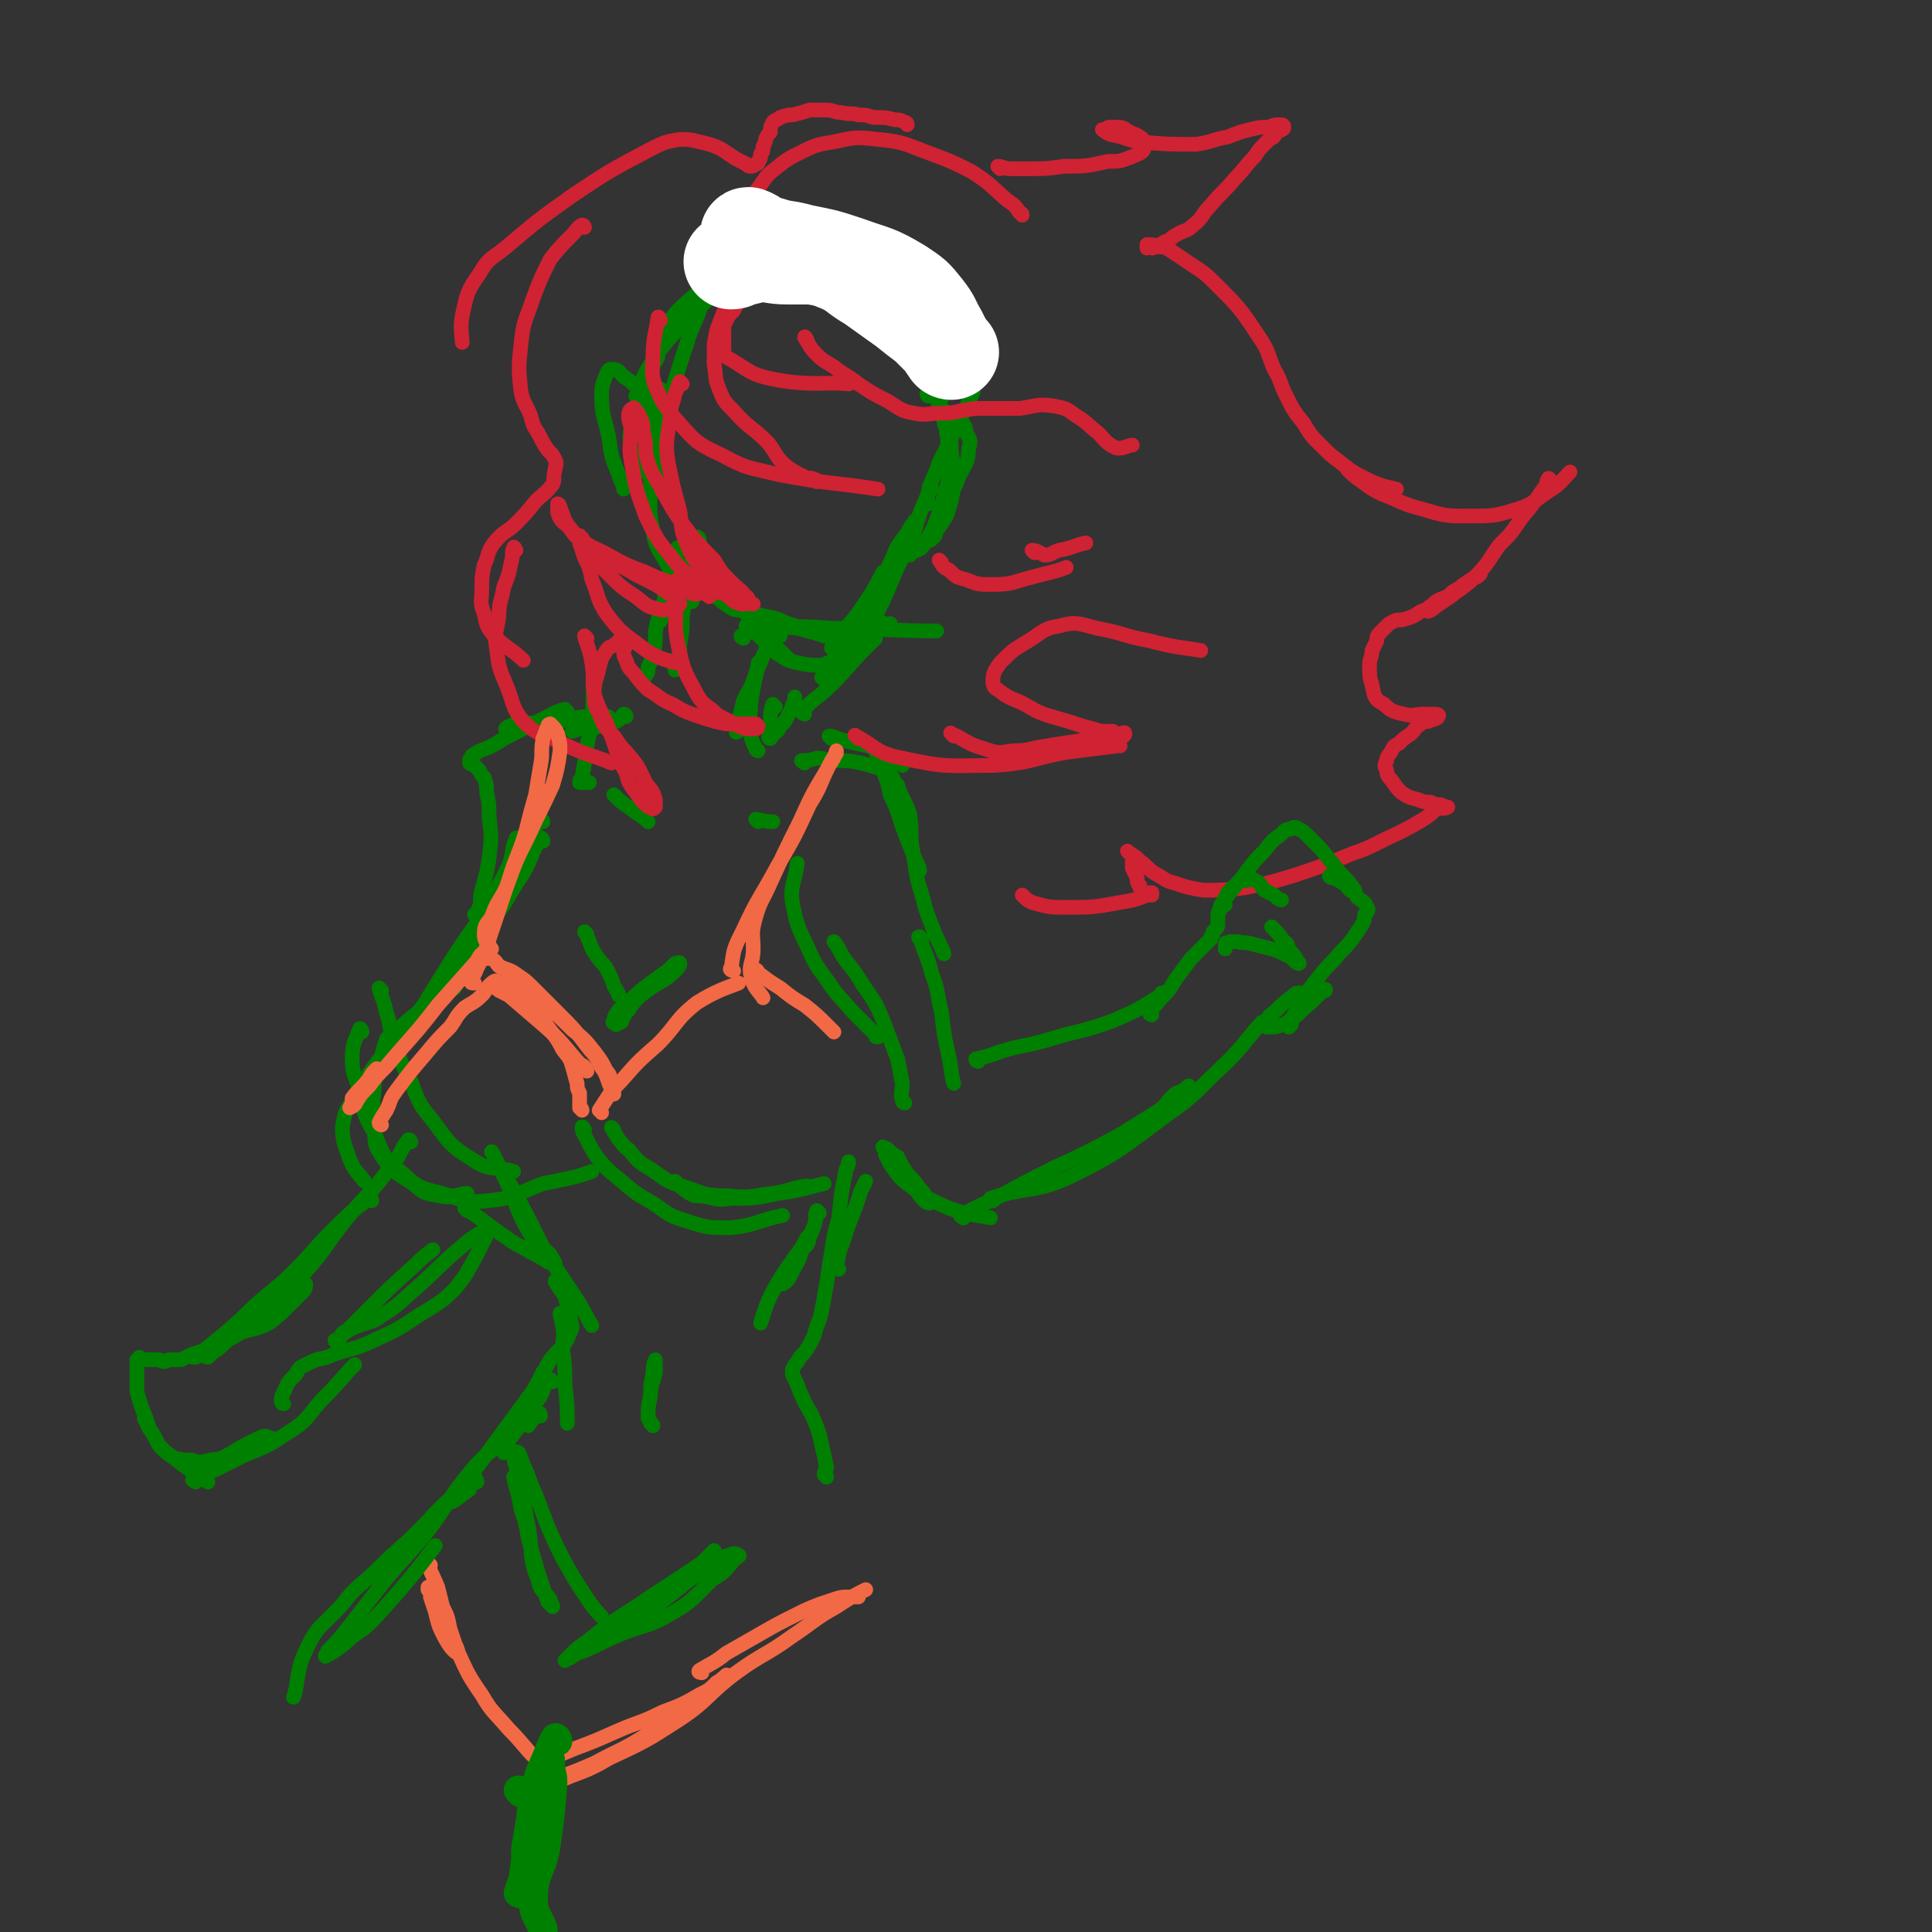 <svg viewBox='0 0 790 790' version='1.1' xmlns='http://www.w3.org/2000/svg' xmlns:xlink='http://www.w3.org/1999/xlink'><rect x="0" y="0" width="790" height="790" fill="#333333" stroke="none"/><g fill='none' stroke='rgb(0,128,0)' stroke-width='6' stroke-linecap='round' stroke-linejoin='round'><path d='M286,221c0,-1 -1,-2 -1,-1 3,6 3,7 7,14 7,9 7,9 14,18 8,10 12,13 17,18 '/><path d='M329,292c0,0 -2,-1 -1,-1 5,-6 6,-5 12,-11 7,-7 7,-8 14,-15 2,-2 2,-2 4,-4 '/><path d='M362,256c0,0 -1,-2 -1,-1 -4,3 -3,4 -7,7 -3,2 -3,2 -6,4 -3,2 -3,2 -6,3 -3,2 -3,2 -6,3 -5,0 -5,0 -10,-1 -4,-1 -4,-1 -7,-3 -3,-2 -3,-2 -5,-5 -3,-2 -3,-2 -5,-5 -1,-2 -1,-2 -2,-4 -1,0 -1,-2 -1,-1 0,0 1,1 2,2 '/><path d='M380,206c0,0 -1,0 -1,-1 1,-6 1,-6 4,-13 2,-6 3,-6 6,-13 4,-9 7,-14 9,-19 '/><path d='M372,227c-1,-1 -2,-1 -1,-1 1,-1 2,0 4,-1 2,-1 2,-1 3,-3 2,-3 2,-3 4,-7 2,-5 2,-5 4,-12 1,-5 2,-5 2,-10 1,-5 0,-5 0,-9 -1,-4 0,-4 -1,-7 0,-3 -1,-3 -1,-5 -1,-2 0,-2 0,-3 0,-1 0,-2 0,-1 0,0 0,1 0,3 0,2 1,2 2,5 1,5 1,5 1,9 1,7 2,7 1,14 -1,6 -1,6 -3,12 -2,3 -2,3 -4,6 -1,2 0,2 -2,3 0,1 -1,1 -1,1 0,-2 2,-3 3,-5 2,-4 2,-5 4,-9 2,-6 3,-6 5,-12 3,-6 4,-6 4,-11 1,-4 1,-4 -1,-7 0,-3 -1,-3 -2,-5 -2,-1 -2,-1 -4,-2 -1,-1 -1,-1 -3,-2 -1,0 -1,0 -2,0 0,-1 0,-1 0,-1 -1,-1 0,-1 0,-1 0,0 0,0 0,-1 0,-1 0,-1 1,-2 0,-2 0,-2 0,-3 0,-3 0,-4 0,-6 '/><path d='M380,162c0,0 -1,0 -1,-1 0,-1 2,-1 2,-3 1,-3 1,-3 1,-7 0,-5 1,-5 0,-11 -2,-5 -2,-5 -5,-10 -2,-4 -2,-3 -5,-7 -1,-2 -1,-2 -3,-4 -1,-1 -1,-1 -1,-1 -1,-1 -2,0 -2,0 '/><path d='M385,142c0,0 0,-2 -1,-1 -1,1 -1,5 -3,4 -3,-3 -4,-5 -6,-11 -4,-8 -3,-8 -6,-16 -2,-7 0,-8 -4,-14 -3,-5 -3,-6 -8,-9 -5,-3 -6,-2 -12,-2 -8,-1 -9,0 -17,2 -7,1 -6,2 -13,5 -3,1 -3,1 -6,2 '/><path d='M369,117c0,0 0,-1 -1,-1 -4,-3 -3,-4 -8,-6 -8,-4 -9,-3 -18,-5 -10,-2 -10,-2 -20,-1 -9,0 -10,0 -18,4 -10,5 -11,5 -19,12 -10,8 -9,9 -17,18 '/><path d='M380,129c0,0 -1,0 -1,-1 -2,-2 -2,-2 -4,-4 -2,-3 -2,-4 -4,-6 -4,-4 -3,-5 -8,-8 -5,-4 -5,-4 -11,-7 -7,-2 -7,-2 -14,-3 -8,0 -9,-1 -16,1 -11,4 -11,5 -21,12 -11,8 -11,9 -21,19 -8,8 -8,8 -14,17 -4,6 -3,7 -6,13 '/><path d='M290,120c0,0 -1,-1 -1,-1 -2,3 -2,4 -3,8 -2,6 -3,6 -5,13 -3,9 -3,9 -6,19 -2,9 -2,10 -4,19 -1,9 -1,12 -2,17 '/><path d='M272,177c0,0 0,0 -1,-1 -1,-2 -1,-2 -3,-4 -2,-4 -1,-4 -3,-7 -2,-4 -2,-4 -5,-7 -2,-2 -2,-2 -5,-4 -2,-2 -2,-3 -5,-3 -1,0 -1,0 -2,2 -1,3 -2,4 -2,8 0,9 1,9 3,18 1,10 2,9 5,18 1,1 1,1 1,3 '/><path d='M265,194c0,0 0,0 -1,-1 -2,-1 -2,-1 -3,-3 -2,-3 -2,-3 -3,-5 0,-5 -1,-5 0,-10 0,-5 1,-5 2,-9 4,-9 4,-9 7,-17 1,-1 1,-1 2,-3 '/><path d='M271,160c0,0 -1,-1 -1,-1 -1,2 -1,3 -1,6 -1,8 -2,8 -2,16 -1,8 -1,8 -1,17 0,9 -1,10 1,19 1,7 2,7 6,14 2,5 4,4 7,9 2,3 2,5 3,6 '/><path d='M282,232c0,0 -1,-2 -1,-1 -1,4 0,5 -1,10 0,5 0,5 -1,11 0,6 0,6 -1,11 0,4 0,4 -1,7 0,2 -1,4 -1,4 0,0 0,-2 -1,-4 '/><path d='M276,232c0,0 0,-1 -1,-1 -2,7 -2,8 -4,17 -2,5 -2,5 -3,10 0,5 0,5 -1,10 0,2 -1,2 -2,5 0,2 0,2 -1,3 0,1 -1,1 -2,1 '/><path d='M278,225c0,0 -1,-1 -1,-1 -1,6 -1,7 -2,14 -2,8 -3,10 -5,16 '/><path d='M306,257c0,0 -1,-1 -1,-1 3,0 4,0 7,1 8,0 8,-1 15,0 9,0 9,0 17,0 7,0 7,0 14,-1 3,0 5,0 6,-1 '/><path d='M304,261c0,0 -1,0 -1,-1 5,-2 6,-3 13,-3 12,-1 12,-1 25,0 21,0 24,1 42,1 '/><path d='M319,260c0,-1 0,-2 -1,-1 -2,1 -2,2 -3,4 -3,5 -3,5 -5,10 -2,6 -1,6 -3,12 -1,5 -2,5 -4,10 0,2 0,2 -1,4 -1,0 -1,1 -1,0 0,0 1,-1 1,-3 1,-2 0,-3 1,-5 1,-5 1,-5 4,-10 3,-8 3,-8 6,-15 1,-3 1,-3 2,-6 0,0 1,0 1,1 0,0 1,1 1,1 '/><path d='M244,277c0,0 -1,-1 -1,-1 -1,7 0,8 -1,17 0,6 -1,6 -2,12 -1,7 -1,7 -2,13 -1,1 -1,1 -1,2 1,0 3,0 4,0 '/><path d='M317,289c-1,0 -1,-1 -1,-1 -1,3 -1,4 -1,8 0,2 0,2 0,4 -1,1 -1,2 0,2 0,0 1,-1 1,-2 2,-1 2,-1 3,-3 2,-2 2,-2 3,-4 1,-2 1,-2 2,-4 0,-1 0,-1 1,-2 0,0 0,0 0,-1 0,-1 0,-1 0,-1 0,1 0,1 0,2 '/><path d='M212,344c0,-1 -1,-2 -1,-1 -2,4 -1,6 -3,11 -4,8 -4,8 -9,17 -6,10 -7,10 -14,21 -5,8 -5,8 -10,16 -4,7 -4,7 -8,14 -2,3 -1,4 -3,6 -1,1 -2,1 -3,1 '/><path d='M222,344c0,-1 -1,-2 -1,-1 -4,6 -3,7 -7,14 -4,6 -4,6 -8,13 -6,8 -6,8 -12,16 -6,7 -5,7 -10,14 -6,7 -6,7 -11,13 -3,3 -4,3 -6,6 -1,2 0,3 0,3 0,0 0,-2 1,-3 '/><path d='M222,336c0,0 0,-1 -1,-1 -4,5 -3,7 -7,13 -5,7 -5,7 -10,15 -7,11 -7,11 -13,21 -5,8 -5,8 -10,15 -3,6 -3,6 -7,11 -3,4 -3,4 -7,7 -2,2 -2,2 -5,4 0,0 0,0 0,0 '/><path d='M186,404c0,-1 -1,-2 -1,-1 -2,1 -2,2 -4,5 -5,4 -5,4 -10,8 -5,5 -4,5 -8,9 -5,6 -6,5 -10,11 -5,7 -5,7 -9,14 -3,5 -3,5 -4,11 0,6 1,7 3,13 2,5 3,5 6,9 '/><path d='M159,426c0,0 -1,-2 -1,-1 -1,3 -1,3 -2,7 -1,3 -1,3 -2,6 -1,4 -1,4 -1,8 -1,6 0,6 0,12 1,7 -1,8 2,13 5,8 6,8 14,13 4,4 5,4 11,5 4,1 5,0 10,-1 0,0 0,0 1,0 '/><path d='M156,405c0,0 -1,-1 -1,-1 1,4 2,5 3,10 2,6 1,6 3,12 3,8 3,9 7,16 3,8 3,9 8,15 7,9 7,11 17,17 7,5 10,3 17,5 '/><path d='M148,422c0,-1 -1,-2 -1,-1 -2,5 -3,6 -3,12 0,6 1,6 3,13 2,8 1,9 6,17 4,10 4,11 12,17 6,6 8,6 16,8 9,3 9,4 18,3 12,-1 12,-3 23,-7 10,-2 15,-3 20,-5 '/><path d='M251,462c0,0 -1,-1 -1,-1 1,2 2,3 3,5 2,2 2,3 4,4 4,5 4,5 9,8 6,4 6,5 13,7 9,3 9,4 19,4 9,1 9,0 18,-1 7,-1 10,-3 14,-3 '/><path d='M239,462c0,0 -1,-2 -1,-1 0,2 1,3 2,5 2,4 2,4 4,7 4,5 4,5 9,9 7,6 7,6 14,10 6,4 6,5 13,7 9,3 9,3 19,3 10,-1 11,-3 21,-5 '/><path d='M277,484c0,0 -1,-1 -1,-1 2,2 3,3 6,5 2,1 2,1 5,1 6,1 6,2 12,1 10,0 10,0 19,-2 9,-1 14,-3 19,-4 '/><path d='M370,451c0,0 -1,0 -1,-1 -1,-3 0,-4 0,-7 -1,-5 -1,-5 -2,-10 -3,-8 -3,-8 -6,-16 -3,-7 -3,-7 -8,-14 -3,-5 -3,-5 -7,-10 -3,-4 -2,-4 -5,-8 '/><path d='M359,424c-1,0 -1,0 -1,-1 -2,-2 -2,-2 -4,-4 -3,-3 -3,-3 -6,-6 -4,-5 -5,-5 -9,-11 -4,-6 -5,-6 -8,-13 -4,-9 -5,-9 -7,-20 -1,-7 1,-8 2,-16 '/><path d='M256,293c0,0 0,-1 -1,-1 -1,1 -1,2 -3,3 -3,1 -3,0 -5,1 -3,1 -3,2 -6,2 -1,0 -2,-1 -4,0 -1,0 -2,1 -3,1 0,0 1,-1 1,-1 2,-1 2,-1 4,-1 2,-1 2,-1 4,-1 2,-1 2,-1 4,-2 1,0 2,0 2,0 0,-1 0,-1 -1,-1 -3,-1 -3,-1 -6,0 -7,0 -7,1 -14,2 -7,1 -7,0 -14,1 -3,1 -3,1 -5,1 -1,1 -3,1 -2,1 0,-1 2,-1 3,-2 '/><path d='M252,326c0,0 -1,-1 -1,-1 2,2 3,3 6,5 4,3 6,4 8,6 '/><path d='M310,336c0,0 -1,-1 -1,-1 2,0 3,1 7,1 '/><path d='M232,291c-1,0 -1,-1 -1,-1 -4,1 -5,2 -9,4 -2,1 -2,1 -4,2 -6,3 -6,3 -12,6 -3,2 -3,2 -7,4 -3,1 -3,1 -6,3 0,1 -1,1 -1,2 0,0 0,0 0,1 1,1 1,0 2,1 1,1 1,1 2,2 1,2 1,2 2,3 1,3 1,3 1,6 1,5 1,5 1,10 1,8 1,8 0,17 -1,6 -1,6 -3,13 -1,3 0,4 -1,7 -1,2 -1,2 -2,3 '/><path d='M340,302c0,0 -1,-1 -1,-1 2,0 3,1 7,2 4,1 4,1 9,2 3,1 3,1 6,3 5,2 6,4 8,5 '/><path d='M359,308c0,0 -1,-2 -1,-1 1,3 2,4 3,8 2,5 2,5 3,10 3,6 3,7 5,13 3,8 3,8 6,15 1,2 1,2 1,3 '/><path d='M329,312c0,0 -2,-1 -1,-1 2,0 3,0 6,-1 4,0 4,1 7,1 6,0 6,0 11,1 4,1 4,1 7,2 3,1 3,1 4,2 2,1 1,1 2,2 1,2 1,2 2,3 1,3 1,3 2,5 2,4 2,4 3,7 1,7 0,7 1,14 2,10 1,10 4,19 2,8 2,7 5,15 2,5 3,6 4,9 '/><path d='M310,307c0,0 -1,0 -1,-1 -2,-4 -2,-4 -2,-9 -1,-4 0,-4 0,-9 1,-8 1,-8 3,-16 0,-1 0,-1 0,-1 '/></g>
<g fill='none' stroke='rgb(207,34,51)' stroke-width='6' stroke-linecap='round' stroke-linejoin='round'><path d='M270,131c0,-1 -1,-2 -1,-1 -1,7 -2,8 -2,16 0,6 -1,6 1,12 3,7 3,7 8,13 8,9 8,10 19,15 11,6 11,5 23,8 21,4 21,3 41,6 '/><path d='M334,197c0,-1 -1,-1 -1,-1 -2,-1 -2,0 -4,-1 -4,-2 -4,-2 -7,-4 -5,-4 -4,-5 -8,-10 -7,-7 -8,-6 -14,-13 -4,-4 -4,-4 -6,-9 -2,-5 -1,-5 -2,-10 0,-4 0,-4 0,-8 1,-6 1,-6 3,-11 2,-5 2,-5 4,-9 1,0 2,-1 2,0 1,0 1,1 1,2 -1,2 -1,2 -2,4 -2,2 -2,2 -3,4 -1,2 -1,2 -1,4 0,1 0,1 0,3 0,1 0,1 0,3 0,0 -1,1 0,1 0,3 0,3 1,4 9,5 9,7 19,9 15,3 22,1 31,2 '/><path d='M330,139c0,0 -1,-2 -1,-1 2,3 2,4 5,7 3,3 4,3 7,5 5,4 5,3 10,7 6,4 6,4 12,7 5,3 5,4 11,5 5,1 5,0 10,0 7,0 7,-1 15,-2 9,0 9,0 18,0 7,-1 7,-2 14,-1 5,1 5,1 9,4 5,3 5,4 9,7 3,3 3,4 7,6 3,1 5,-1 7,-1 '/><path d='M418,88c0,0 0,-1 -1,-1 -2,-3 -2,-3 -5,-5 -7,-6 -7,-7 -15,-12 -8,-4 -8,-4 -16,-7 -11,-4 -11,-5 -22,-6 -9,-1 -9,-1 -18,1 -6,1 -7,1 -13,4 -6,3 -6,3 -11,7 -4,3 -4,4 -7,8 -4,5 -3,6 -6,10 '/><path d='M371,51c0,0 0,-1 -1,-1 -2,-1 -2,-1 -4,-1 -4,-1 -4,-1 -9,-1 -3,-1 -3,-1 -6,-1 -3,-1 -3,0 -7,-1 -3,0 -3,-1 -6,-1 -3,0 -3,0 -7,0 -3,1 -3,1 -7,2 -2,0 -2,0 -5,1 -1,1 -2,1 -3,2 -1,2 -1,2 -1,4 -1,1 -1,1 -2,3 0,1 0,1 -1,3 0,2 0,2 -1,3 0,2 0,2 -1,3 0,1 0,1 -1,1 -1,1 -1,1 -2,1 -1,0 -1,0 -2,-1 -2,-1 -2,-1 -4,-2 -3,-2 -3,-2 -6,-4 -4,-2 -5,-2 -9,-3 -4,-1 -4,-1 -8,-1 -6,1 -6,1 -12,4 -17,9 -17,9 -32,19 -14,10 -14,10 -27,21 -6,5 -7,4 -11,11 -5,7 -5,8 -7,17 -1,5 0,9 0,11 '/><path d='M239,93c0,0 0,-1 -1,-1 -2,1 -2,2 -4,4 -5,5 -5,5 -9,10 -4,8 -4,8 -7,16 -3,9 -4,9 -5,19 -1,9 -1,10 0,19 1,5 2,5 4,10 1,4 1,4 3,7 2,4 2,4 4,7 2,2 2,2 3,4 1,2 0,2 0,4 -1,3 0,4 -1,6 -3,4 -4,4 -7,7 -4,5 -4,5 -8,9 -4,4 -5,3 -9,8 -3,4 -2,5 -4,9 -1,5 -1,5 -1,10 0,5 -1,5 1,10 1,5 1,5 4,9 5,5 8,6 12,10 '/><path d='M211,225c0,0 -1,-2 -1,-1 -1,2 0,3 -1,6 -1,5 -1,5 -3,10 -1,6 -2,6 -2,12 -1,7 -2,7 -1,13 1,8 1,8 4,15 3,7 2,9 7,15 6,6 8,5 16,9 10,5 13,5 20,8 '/><path d='M240,261c0,0 -1,-1 -1,-1 1,4 2,5 3,11 1,6 0,7 1,13 3,9 4,8 7,17 3,8 2,8 6,15 1,4 1,4 4,8 2,3 2,3 4,5 1,1 1,1 2,1 1,1 1,1 2,0 0,-1 0,-2 0,-3 -1,-4 -2,-4 -4,-7 -2,-4 -2,-5 -5,-9 -4,-5 -4,-4 -8,-10 -4,-4 -4,-4 -6,-9 -2,-4 -2,-4 -2,-9 0,-5 1,-5 2,-10 1,-4 1,-4 3,-7 1,-2 2,-1 4,-3 1,-1 1,-1 2,-2 0,0 1,-1 1,0 1,0 1,1 1,2 0,2 -1,2 -1,3 0,2 0,2 1,4 1,3 1,3 3,5 3,4 3,4 6,7 5,3 5,4 10,6 5,3 5,3 11,5 6,2 6,2 11,3 4,0 4,0 8,0 2,0 2,0 4,0 0,0 1,1 1,1 0,0 0,1 -1,1 -2,0 -2,0 -4,0 -3,-1 -3,-1 -5,-2 -3,-2 -4,-2 -7,-4 -4,-4 -5,-3 -8,-8 -4,-8 -5,-8 -7,-17 -3,-12 -1,-13 -2,-25 0,-3 1,-3 1,-5 '/></g>
<g fill='none' stroke='rgb(0,128,0)' stroke-width='6' stroke-linecap='round' stroke-linejoin='round'><path d='M337,278c0,-1 -1,-1 -1,-1 1,-3 2,-3 4,-5 3,-4 3,-5 6,-9 5,-8 6,-7 10,-15 5,-9 4,-10 9,-20 2,-5 2,-5 6,-10 1,-2 2,-2 3,-4 1,0 1,-1 0,-1 0,1 -1,1 -2,3 -2,4 -2,4 -3,8 -4,9 -4,9 -8,17 -4,7 -4,7 -9,13 -3,4 -4,4 -7,7 -2,2 -4,4 -5,4 0,0 1,-3 2,-4 5,-6 6,-6 10,-12 5,-7 7,-11 9,-15 '/><path d='M381,200c0,0 0,-1 -1,-1 0,1 0,2 -1,4 -3,7 -3,7 -5,14 -4,7 -3,7 -7,15 -3,7 -3,7 -6,14 -3,5 -2,6 -6,10 -2,2 -2,2 -4,3 -2,0 -2,0 -3,1 -1,0 -1,0 -1,0 -1,0 -1,0 -3,0 -1,1 0,1 -1,1 -2,0 -2,0 -3,-1 -1,0 -1,0 -3,0 -3,-1 -3,-1 -7,-2 -4,-1 -3,-2 -8,-3 -4,-2 -4,-2 -9,-3 -4,-1 -4,-1 -9,-2 -3,-1 -3,0 -6,-2 -3,-2 -3,-2 -5,-4 -1,0 0,0 0,0 '/></g>
<g fill='none' stroke='rgb(207,34,51)' stroke-width='6' stroke-linecap='round' stroke-linejoin='round'><path d='M351,302c-1,-1 -2,-2 -1,-1 8,4 8,7 19,9 18,4 18,3 37,3 18,-1 18,-4 35,-6 8,-1 8,-1 16,-2 1,0 1,0 1,0 '/><path d='M390,301c0,0 -2,-2 -1,-1 5,2 6,4 13,6 6,2 6,2 12,1 7,0 7,-1 14,-2 6,-1 6,-1 13,-2 5,-1 5,-1 9,-1 3,-1 3,0 6,-1 2,0 2,1 3,0 1,0 1,-1 1,-1 0,-1 -1,0 -2,0 -2,0 -2,0 -3,-1 -2,0 -2,0 -5,0 -3,-1 -3,-1 -7,-2 -6,-2 -6,-2 -13,-4 -7,-2 -7,-3 -13,-6 -5,-2 -5,-2 -9,-5 -2,-1 -2,-2 -2,-4 0,-3 1,-4 3,-7 5,-5 5,-5 10,-8 7,-4 7,-6 14,-7 7,-2 8,-1 16,1 11,2 10,3 21,5 11,3 16,3 21,4 '/><path d='M409,69c0,0 -1,-1 -1,-1 2,0 3,1 5,1 4,0 4,0 8,0 7,0 7,0 14,-1 9,0 9,0 18,-2 5,0 5,0 10,-2 2,-1 3,-1 4,-2 1,-1 1,-2 1,-3 -1,-2 0,-2 -2,-3 -1,-1 -2,-1 -4,-2 -2,-1 -2,-2 -5,-2 -1,0 -1,0 -3,0 -1,0 -1,0 -2,1 -1,0 -2,0 -1,0 1,1 1,1 3,2 6,1 6,2 12,3 11,1 12,1 23,1 7,-1 7,-2 13,-3 5,-2 5,-2 9,-3 4,-1 4,-1 8,-1 2,-1 2,-1 4,-1 0,0 0,0 1,0 0,0 1,0 1,1 0,1 -1,1 -3,2 -1,2 -1,2 -3,3 -1,1 -1,1 -2,2 -2,2 -2,2 -4,5 -4,4 -4,5 -8,9 -5,6 -5,5 -10,11 -4,4 -3,5 -7,8 -3,3 -4,2 -7,4 -2,1 -2,2 -5,3 -2,1 -2,2 -4,2 -1,1 -1,0 -3,0 0,0 0,1 0,0 0,0 0,-1 0,-1 2,0 3,0 5,1 2,0 2,0 4,1 3,2 3,2 6,4 7,5 7,4 13,10 10,10 10,10 18,22 4,6 3,6 6,13 3,5 2,5 5,11 3,6 3,6 7,11 3,5 3,5 7,9 4,4 4,4 8,7 5,4 5,4 11,7 6,3 8,3 12,4 '/><path d='M552,193c0,0 -1,-1 -1,-1 2,2 3,3 6,5 4,3 4,3 8,5 8,3 8,4 16,6 10,3 10,3 20,3 10,0 10,0 20,-3 6,-2 6,-3 12,-7 5,-3 6,-5 9,-8 '/><path d='M634,197c0,-1 -1,-2 -1,-1 -1,1 0,2 -2,4 -4,6 -4,6 -9,12 -4,6 -4,6 -9,11 -5,7 -4,7 -10,13 -4,4 -5,4 -10,8 -3,2 -3,2 -6,4 -1,1 -1,1 -3,2 0,0 0,0 0,-1 0,0 0,-1 1,-1 2,-2 2,-2 4,-3 3,-1 3,-1 5,-3 3,-2 3,-1 5,-3 2,-1 2,-1 4,-3 1,0 1,0 2,-1 0,0 1,-1 0,-1 -2,2 -2,2 -5,4 -3,2 -3,2 -5,4 -4,2 -4,3 -7,5 -4,2 -4,2 -7,3 -3,2 -3,2 -6,3 -3,1 -3,0 -5,1 -2,1 -2,1 -3,2 -1,1 -1,1 -2,2 -2,2 -2,2 -2,4 -1,2 -1,2 -2,4 0,3 -1,3 -1,6 0,4 0,5 1,8 1,5 1,6 5,8 3,3 4,3 8,4 4,1 4,0 8,0 2,0 2,0 4,0 1,0 3,0 2,1 0,1 -2,1 -4,2 -2,0 -2,0 -3,1 -3,2 -2,2 -4,4 -3,2 -3,2 -5,4 -2,1 -2,1 -3,3 -1,2 -2,2 -2,4 -1,2 -1,2 0,4 0,2 1,3 2,4 2,3 2,3 4,5 3,2 3,2 7,3 2,1 3,1 5,1 2,1 2,1 4,1 2,1 3,1 3,1 -1,1 -3,0 -5,1 -2,2 -2,2 -5,4 -5,3 -5,3 -11,6 -9,4 -9,5 -18,8 -12,5 -12,5 -24,9 -10,3 -10,3 -20,5 -9,1 -9,1 -17,1 -6,-1 -6,-1 -12,-3 -4,-1 -4,-2 -8,-4 -3,-2 -3,-3 -6,-5 -2,-2 -2,-2 -4,-3 -1,-1 -1,-1 -1,-1 0,0 1,1 2,2 0,1 0,1 0,2 0,2 0,2 0,3 1,2 1,2 2,4 0,2 0,2 1,3 0,1 0,1 1,2 0,0 0,1 0,1 1,0 1,0 2,0 1,0 1,0 1,0 1,0 1,1 1,1 0,0 0,-1 0,-1 0,1 -1,1 -2,1 -5,2 -5,2 -11,3 -11,2 -11,2 -22,2 -7,0 -7,0 -14,-2 -2,-1 -2,-1 -4,-3 0,0 0,0 0,0 '/></g>
<g fill='none' stroke='rgb(0,128,0)' stroke-width='6' stroke-linecap='round' stroke-linejoin='round'><path d='M240,382c0,0 -1,-1 -1,-1 1,1 1,2 2,4 1,3 1,3 3,6 2,3 2,2 4,5 2,4 2,4 3,7 1,2 2,3 2,4 '/><path d='M252,419c-1,-1 -2,-1 -1,-1 0,-3 1,-3 2,-5 4,-4 5,-4 9,-8 4,-3 4,-3 8,-6 3,-2 3,-2 6,-5 1,0 2,-1 2,0 0,0 0,1 -1,2 -3,3 -3,3 -6,5 -5,3 -5,3 -9,6 -3,3 -3,3 -5,6 -2,2 -2,3 -3,5 '/><path d='M191,495c0,0 -1,-2 -1,-1 8,5 8,6 17,12 4,3 5,3 10,6 4,2 4,2 7,4 2,0 3,1 3,1 0,-1 -1,-2 -2,-4 -4,-4 -5,-3 -8,-8 -6,-10 -5,-11 -10,-22 -3,-6 -5,-11 -6,-12 0,-1 2,5 5,9 1,3 2,3 3,5 4,6 3,6 6,11 4,8 4,8 8,16 6,9 6,9 12,18 4,6 5,9 7,12 '/><path d='M335,496c0,0 -1,-1 -1,-1 -1,2 0,3 -1,6 -2,5 -2,5 -5,10 -1,3 -1,4 -3,7 -1,2 -1,2 -2,4 -1,2 -3,3 -3,3 0,0 1,-2 2,-3 2,-3 2,-3 3,-6 2,-4 2,-4 5,-7 1,-2 1,-3 1,-4 1,-1 0,1 -1,1 -2,4 -2,4 -5,8 -5,7 -5,7 -9,14 -3,6 -3,7 -5,13 '/><path d='M230,538c0,0 -1,-1 -1,-1 0,2 1,3 1,5 1,5 0,5 0,9 1,8 1,8 1,15 1,8 1,12 1,16 '/><path d='M228,525c0,0 -1,-2 -1,-1 1,2 2,3 4,6 1,4 1,4 2,7 0,4 2,5 0,8 -2,6 -4,6 -8,11 -5,9 -5,9 -10,18 -3,5 -4,5 -7,9 -1,3 -1,3 -2,6 0,1 0,2 0,2 0,0 0,-2 0,-2 3,-5 4,-4 6,-9 4,-5 4,-5 7,-11 2,-3 1,-3 3,-6 0,-1 1,-2 0,-2 -2,4 -2,5 -5,9 -11,15 -11,15 -22,30 -4,5 -4,5 -8,11 -1,1 -3,3 -2,3 2,-1 4,-3 7,-5 '/><path d='M267,583c0,-1 -1,-1 -1,-1 -1,-3 -1,-3 -1,-5 0,-4 1,-4 1,-8 0,-5 1,-5 1,-9 0,-2 1,-4 1,-4 0,1 0,3 0,5 -1,5 -2,5 -2,10 -1,4 -1,5 -1,9 '/><path d='M226,565c-1,0 -1,-1 -1,-1 -3,2 -2,3 -4,7 -4,5 -4,5 -7,10 -3,4 -3,4 -6,8 -1,2 -1,4 -2,5 '/><path d='M221,579c0,0 0,-2 -1,-1 -2,2 -2,2 -4,5 '/><path d='M211,605c0,0 -1,-2 -1,-1 1,5 2,6 3,13 2,6 2,6 3,12 2,7 2,7 4,14 2,6 2,6 4,12 1,1 2,2 2,2 0,-1 -1,-2 -1,-3 -3,-4 -4,-3 -5,-8 -4,-10 -2,-11 -4,-22 -2,-10 -2,-11 -4,-21 -1,-4 -2,-5 -2,-8 0,-1 1,-2 2,-1 1,2 1,2 2,5 3,6 2,6 5,12 5,13 5,14 11,26 5,9 5,9 11,18 2,3 4,5 5,6 '/><path d='M255,665c0,0 -1,0 -1,-1 5,-3 7,-3 12,-6 12,-8 11,-9 23,-17 4,-3 4,-4 9,-5 2,-1 3,-1 4,0 1,0 -1,1 -2,2 -4,5 -4,5 -9,8 -8,8 -8,9 -17,14 -10,6 -11,4 -22,9 -7,3 -6,3 -13,6 -3,1 -3,1 -6,3 -1,0 -2,1 -2,1 0,0 1,-1 2,-2 3,-3 3,-3 6,-5 10,-8 10,-8 21,-15 13,-9 14,-9 27,-18 2,-2 2,-2 5,-5 '/><path d='M338,604c0,-1 -1,-1 -1,-1 0,-2 1,-2 1,-3 -1,-5 -1,-5 -2,-9 -1,-5 -1,-5 -3,-10 -2,-5 -3,-5 -5,-10 -1,-2 -1,-2 -2,-5 -1,-2 -1,-2 -2,-4 0,-1 0,-1 0,-2 1,-2 1,-2 2,-3 1,-2 1,-2 3,-4 2,-3 2,-3 4,-7 1,-5 2,-5 3,-10 1,-5 1,-6 2,-11 1,-7 1,-7 2,-13 1,-7 1,-7 3,-14 1,-10 1,-10 3,-20 1,-2 1,-2 1,-3 '/><path d='M343,519c0,0 -1,-1 -1,-1 1,-5 1,-6 3,-11 3,-10 4,-10 7,-20 1,-2 1,-2 2,-4 '/><path d='M377,384c-1,0 -2,-1 -1,-1 2,7 3,7 5,15 3,8 2,8 4,16 1,9 1,9 3,18 1,5 1,8 2,11 '/><path d='M400,434c0,0 -1,0 -1,-1 4,-1 5,-1 10,-3 10,-3 10,-2 20,-5 13,-4 14,-3 27,-8 9,-4 9,-4 17,-9 2,-1 1,-1 2,-2 '/><path d='M362,470c0,0 -1,-1 -1,-1 1,1 1,2 3,4 3,5 3,5 7,9 2,3 1,3 4,5 1,2 1,2 3,4 1,1 2,1 2,1 0,0 0,-1 -1,-2 -1,-2 -1,-2 -3,-4 -2,-3 -2,-3 -5,-6 -2,-3 -2,-3 -4,-7 -2,-1 -2,-1 -4,-3 0,0 -1,-1 -1,0 0,0 0,1 0,2 1,2 1,2 2,4 3,4 3,5 7,8 8,6 8,6 17,10 8,3 13,3 17,4 '/><path d='M394,498c0,0 -2,-1 -1,-1 7,-4 8,-4 16,-8 11,-6 11,-6 23,-12 13,-6 13,-6 26,-13 8,-5 8,-5 16,-10 4,-3 3,-4 7,-7 3,-1 4,-2 5,-3 '/><path d='M406,491c0,-1 -1,-1 -1,-1 15,-5 18,-2 33,-9 20,-10 20,-11 39,-25 13,-9 12,-10 24,-21 8,-8 7,-8 15,-17 '/><path d='M471,415c0,0 -1,0 -1,-1 1,-2 2,-2 4,-5 4,-4 4,-4 7,-9 3,-4 3,-4 6,-8 3,-3 3,-3 5,-5 2,-2 2,-2 3,-3 0,-1 0,-1 1,-2 0,0 0,0 0,0 0,-1 0,-1 0,-1 1,-1 1,-1 1,-1 1,-1 1,-1 1,-2 0,-1 0,-1 0,-2 0,0 0,0 0,-1 0,-2 0,-2 1,-3 0,-2 0,-2 1,-3 1,-2 1,-2 2,-4 2,-2 2,-2 4,-4 1,-1 2,-1 4,-1 1,-1 2,-1 3,0 3,1 2,2 4,4 2,1 2,1 4,2 1,1 2,2 3,2 '/><path d='M501,370c0,0 -1,0 -1,-1 4,-6 5,-6 10,-13 3,-4 3,-4 7,-8 3,-4 3,-4 7,-7 2,-2 2,-2 4,-2 1,-1 2,-1 3,0 2,1 2,1 3,2 3,3 3,3 5,5 3,3 3,4 6,7 2,3 2,3 5,6 2,2 3,4 4,5 '/><path d='M545,359c-1,0 -2,-1 -1,-1 1,1 2,1 5,3 2,1 2,2 3,3 2,1 2,1 3,3 3,2 3,2 4,4 1,1 0,2 -1,3 0,2 0,2 -1,4 -2,3 -2,3 -4,6 -3,4 -4,4 -7,8 -4,4 -4,4 -8,9 -3,4 -3,4 -6,8 -1,3 -1,3 -3,6 -1,2 -1,2 -1,4 -1,0 -1,1 -1,1 0,-1 0,-1 0,-2 1,-2 2,-2 3,-3 2,-3 2,-3 5,-5 2,-2 2,-2 4,-3 1,-1 1,-1 2,-2 1,0 1,-1 1,0 0,0 -1,0 -2,1 -2,2 -2,2 -4,4 -4,3 -4,4 -8,7 -3,2 -3,2 -7,3 -1,0 -2,0 -3,0 -1,-1 -1,-2 0,-3 1,-2 2,-2 4,-4 3,-3 3,-3 7,-6 1,-1 1,-1 3,-1 '/><path d='M521,380c0,0 -1,-1 -1,-1 2,2 3,3 5,6 2,1 1,1 2,3 1,2 2,2 3,4 0,1 2,2 1,2 -1,0 -2,-2 -4,-3 -4,-2 -4,-2 -7,-3 -4,-1 -4,-1 -8,-2 -3,-1 -3,0 -6,-1 -2,0 -2,0 -3,0 -1,1 -2,0 -2,1 0,0 0,1 0,2 '/><path d='M168,467c0,0 0,-1 -1,-1 -4,5 -3,7 -8,12 -8,11 -9,10 -17,20 -9,11 -8,12 -18,23 -7,8 -7,8 -15,16 -6,5 -7,4 -13,9 -5,3 -4,4 -9,7 -1,1 -1,1 -2,2 -1,0 -1,-1 -1,-1 0,0 0,0 1,-1 '/><path d='M152,491c0,-1 -1,-2 -1,-1 -8,6 -8,6 -16,14 -7,7 -7,8 -14,15 -8,8 -9,8 -17,15 -6,6 -6,6 -13,12 -5,4 -5,4 -10,8 0,0 0,1 -1,1 -1,0 -1,0 -1,0 3,-2 4,-2 7,-4 8,-4 9,-3 16,-9 8,-6 8,-7 15,-14 3,-2 2,-4 5,-5 1,0 2,1 3,2 0,1 0,2 -1,3 -3,3 -3,3 -6,6 -4,4 -4,4 -8,7 -6,3 -6,2 -12,4 -4,2 -4,2 -8,4 -3,1 -3,2 -6,3 -3,1 -3,1 -6,2 -2,1 -2,1 -4,2 -3,0 -3,0 -5,0 -2,1 -2,1 -4,0 -1,0 -1,0 -3,0 -1,0 -1,0 -3,0 0,0 0,0 -1,0 -1,-1 -1,-1 -1,-1 0,0 0,0 -1,1 0,0 0,0 0,0 0,0 0,0 0,1 0,1 0,1 0,2 0,1 0,1 0,2 0,4 0,4 0,8 2,8 3,8 5,15 '/><path d='M60,581c0,0 -1,-1 -1,-1 0,0 0,0 0,0 1,2 1,2 2,4 2,3 2,3 3,5 1,2 1,2 2,3 2,2 2,2 5,4 6,5 7,5 14,10 0,0 0,0 0,0 '/><path d='M80,606c0,0 -2,-1 -1,-1 1,-1 2,-1 4,-2 5,-2 5,-2 9,-4 4,-2 4,-2 8,-4 5,-2 5,-2 9,-4 1,-1 2,-1 3,-2 0,-1 -1,-1 -2,-1 -1,-1 -2,-1 -4,0 -2,1 -2,1 -4,2 -4,2 -4,2 -7,4 -4,2 -3,2 -7,3 -3,1 -3,1 -6,1 -2,0 -2,-1 -5,-1 -1,0 -1,0 -1,0 0,0 0,0 0,0 -1,0 -1,0 -2,0 0,0 -1,-1 -1,0 0,0 0,0 1,1 0,0 0,0 1,0 2,0 2,0 3,0 4,0 4,0 8,-1 7,-1 7,0 14,-2 10,-4 10,-4 19,-10 8,-5 7,-7 14,-14 6,-6 8,-9 12,-13 '/><path d='M116,574c0,0 -1,0 -1,-1 0,-3 1,-3 2,-6 1,-2 1,-2 2,-3 1,-1 1,-1 2,-2 1,-2 1,-2 2,-3 2,-1 2,-1 4,-2 4,-2 5,-1 9,-3 8,-3 9,-2 17,-6 9,-4 9,-4 18,-10 8,-5 9,-5 15,-11 5,-6 5,-7 9,-14 2,-4 2,-4 4,-8 0,-1 1,-2 0,-2 -3,1 -4,2 -7,4 -11,9 -11,10 -21,19 -7,6 -7,7 -15,12 -4,3 -4,2 -9,4 -3,1 -3,1 -6,3 -2,1 -1,2 -3,3 0,1 -1,1 -1,0 1,0 1,0 2,-1 1,-2 1,-2 3,-3 4,-4 4,-4 8,-8 10,-10 10,-10 20,-19 3,-3 3,-3 7,-6 '/></g>
<g fill='none' stroke='rgb(242,105,70)' stroke-width='6' stroke-linecap='round' stroke-linejoin='round'><path d='M238,454c0,0 0,-1 -1,-1 0,-3 0,-3 0,-6 -1,-2 -1,-2 -1,-4 -1,-3 -1,-4 -2,-7 -1,-4 -2,-4 -4,-7 -3,-6 -4,-6 -8,-12 -3,-4 -2,-4 -5,-8 -3,-4 -2,-4 -5,-7 -1,-1 -1,-1 -3,-2 -1,0 -1,0 -1,0 -1,1 0,1 0,2 1,1 1,0 2,1 1,1 1,1 3,2 5,2 5,2 9,5 6,5 6,5 12,11 5,4 5,4 9,9 3,4 3,4 5,8 2,2 1,2 2,5 0,1 0,1 1,3 0,1 0,2 0,1 -1,-1 -1,-2 -2,-4 -1,-3 -1,-3 -2,-5 -3,-4 -2,-5 -6,-9 -6,-8 -6,-8 -13,-15 -5,-5 -5,-5 -10,-10 -3,-3 -3,-3 -6,-5 -4,-3 -4,-2 -8,-4 -1,-1 -1,-2 -3,-3 -1,-1 -1,0 -2,0 -1,0 -1,-1 -1,-1 0,0 1,1 1,0 1,0 1,0 1,0 0,-1 -1,-1 -1,-1 -1,0 -1,0 -2,0 -1,1 -1,1 -2,3 -8,9 -8,9 -16,18 -10,13 -10,12 -21,25 -4,4 -4,4 -7,8 -3,3 -3,3 -5,6 -1,2 -1,2 -3,3 0,0 0,0 0,0 1,-2 1,-2 1,-4 3,-4 4,-4 7,-8 1,-2 1,-2 3,-4 '/><path d='M156,460c0,0 -1,0 -1,-1 1,-2 1,-2 3,-5 2,-4 1,-4 4,-8 6,-8 6,-8 12,-15 5,-6 5,-6 10,-11 3,-4 2,-4 6,-8 3,-2 4,-2 7,-5 2,-2 1,-2 3,-4 1,-1 2,-2 3,-2 0,0 0,1 -1,1 0,1 0,1 0,1 0,1 1,1 2,2 2,1 2,1 4,2 7,6 7,6 14,12 8,7 8,8 15,16 2,1 2,1 3,3 '/><path d='M246,455c0,-1 -1,-1 -1,-1 4,-6 4,-7 9,-12 7,-8 7,-8 15,-15 8,-8 7,-10 16,-17 8,-5 12,-6 17,-8 '/><path d='M310,398c0,-1 -1,-2 -1,-1 4,3 5,4 10,7 5,4 5,4 10,7 5,4 5,4 10,9 1,1 1,1 2,2 '/><path d='M194,402c-1,0 -2,0 -1,-1 0,-2 1,-2 2,-5 3,-6 3,-6 5,-12 4,-12 4,-12 8,-24 3,-10 4,-10 7,-20 2,-8 2,-8 4,-15 1,-6 1,-6 2,-12 1,-5 0,-5 1,-11 1,-2 1,-3 2,-5 0,-1 1,-1 1,-1 2,2 2,2 3,4 1,4 1,4 1,7 -1,7 -1,7 -3,14 -5,11 -5,10 -10,21 -5,10 -5,10 -9,21 -3,6 -4,6 -6,12 -2,3 -3,3 -3,7 0,3 1,3 3,6 0,0 0,0 0,0 '/><path d='M300,397c-1,0 -2,-1 -1,-1 1,-8 1,-8 5,-16 6,-13 7,-13 14,-26 7,-12 7,-12 13,-25 5,-8 4,-8 8,-16 2,-3 2,-3 3,-6 0,0 0,0 0,1 -2,3 -2,3 -4,7 -6,10 -6,10 -11,21 -6,12 -6,12 -12,25 -3,7 -4,7 -6,14 -2,7 -1,7 -1,13 0,6 -2,6 -1,11 1,5 4,7 5,9 '/><path d='M176,640c0,0 -1,-1 -1,-1 1,4 2,5 4,10 1,4 1,4 2,8 2,4 2,4 3,9 1,3 1,3 2,6 1,2 2,5 1,4 -2,-1 -4,-4 -6,-8 -2,-4 -2,-5 -3,-9 -1,-3 -1,-3 -2,-6 0,-2 0,-2 -1,-3 0,-1 0,-1 0,-1 1,2 1,3 3,6 4,9 4,9 8,18 5,10 4,10 11,20 4,7 5,7 11,14 5,5 7,8 10,11 '/><path d='M222,723c0,0 -2,-1 -1,-1 6,-4 7,-4 14,-7 8,-3 8,-3 17,-7 9,-4 9,-3 19,-8 8,-3 8,-3 15,-7 4,-2 4,-2 7,-5 2,-1 5,-4 4,-3 -3,3 -6,7 -12,12 -10,7 -10,7 -20,12 -11,7 -11,6 -22,12 -7,3 -7,3 -15,6 -4,2 -4,2 -8,4 -2,1 -2,1 -4,2 -1,0 -1,1 -1,1 1,0 2,0 3,-1 5,-2 5,-2 9,-4 11,-5 12,-4 22,-10 15,-7 15,-7 29,-16 12,-8 11,-10 23,-19 11,-8 12,-7 23,-15 9,-6 9,-7 18,-12 6,-4 8,-5 12,-7 '/><path d='M287,684c0,0 -2,0 -1,-1 5,-3 6,-3 11,-7 7,-4 7,-4 14,-8 7,-4 7,-4 15,-8 4,-2 4,-2 9,-4 3,-1 3,-1 6,-2 3,-1 3,-1 6,-1 2,0 2,0 4,0 0,-1 0,-1 0,-1 '/></g>
<g fill='none' stroke='rgb(207,34,51)' stroke-width='6' stroke-linecap='round' stroke-linejoin='round'><path d='M279,157c0,0 -1,-1 -1,-1 -1,2 -1,3 -2,5 -1,5 -2,5 -2,10 -1,8 -2,9 -1,17 2,10 2,10 5,21 1,7 0,7 3,14 3,7 4,7 8,12 4,5 4,5 9,9 2,2 2,2 5,3 1,0 1,0 2,0 1,-1 1,-1 1,-1 0,-1 0,-2 -1,-2 -2,-3 -3,-3 -6,-6 -4,-4 -4,-4 -7,-9 -5,-5 -5,-5 -10,-11 -6,-8 -6,-8 -11,-17 -3,-6 -4,-6 -6,-12 -2,-6 0,-6 -2,-12 0,-4 0,-4 -2,-8 -1,-1 -2,-3 -2,-2 -1,0 -2,1 -2,3 0,3 1,3 1,6 0,6 -1,6 0,12 2,12 2,12 6,23 4,8 4,9 10,16 5,7 6,7 13,12 7,4 8,3 15,6 3,1 5,2 6,2 '/><path d='M290,244c0,0 -1,-1 -1,-1 -3,-1 -3,0 -5,0 -4,-1 -3,-2 -7,-4 -6,-2 -7,-2 -13,-5 -8,-3 -8,-3 -17,-8 -4,-2 -5,-2 -9,-5 -3,-2 -3,-2 -5,-5 -2,-3 -2,-3 -3,-6 -1,-2 -1,-4 -2,-4 0,0 0,1 0,2 0,2 0,2 1,4 2,3 3,2 5,5 3,4 3,4 6,7 5,6 4,6 9,11 5,5 5,5 11,9 4,3 4,4 9,5 3,1 3,0 6,0 1,0 1,-1 2,-1 1,-1 1,-1 1,-1 -1,-2 -2,-2 -4,-4 -3,-2 -3,-2 -6,-4 -4,-2 -4,-2 -8,-4 -6,-4 -7,-3 -13,-7 -3,-2 -3,-2 -6,-5 -2,-1 -2,-1 -3,-3 -1,0 -1,-1 -1,-1 0,1 0,1 0,3 1,3 1,3 2,6 2,4 2,4 3,9 3,7 2,8 6,14 6,8 7,8 15,14 5,4 10,5 13,6 '/><path d='M385,230c0,0 -1,-1 -1,-1 1,1 1,3 4,4 3,3 3,3 7,4 5,2 5,2 11,2 8,0 8,-1 16,-3 7,-2 9,-2 14,-4 '/><path d='M423,226c0,0 -1,-1 -1,-1 2,0 3,1 5,2 3,0 3,-1 6,-2 6,-1 6,-2 11,-3 '/></g>
<g fill='none' stroke='rgb(255,255,255)' stroke-width='39' stroke-linecap='round' stroke-linejoin='round'><path d='M307,97c0,0 -2,-1 -1,-1 3,1 4,3 9,4 6,2 6,1 13,3 10,2 10,2 19,5 11,4 11,3 21,9 6,4 6,4 10,9 4,5 3,5 6,10 2,4 2,4 4,7 0,1 1,1 1,1 0,0 -1,0 -1,-1 -2,-2 -2,-3 -3,-4 -3,-3 -3,-3 -6,-6 -4,-3 -4,-3 -9,-7 -7,-5 -7,-5 -14,-10 -7,-4 -6,-5 -13,-8 -5,-2 -5,-2 -11,-3 -5,0 -5,0 -10,0 -6,0 -6,-1 -12,-1 -4,1 -4,1 -8,2 -1,0 -1,1 -3,1 0,0 0,0 0,0 '/></g>
<g fill='none' stroke='rgb(0,128,0)' stroke-width='12' stroke-linecap='round' stroke-linejoin='round'><path d='M213,733c0,-1 -1,-1 -1,-1 '/><path d='M228,712c0,-1 -1,-2 -1,-1 -1,1 -1,2 -2,4 -3,8 -4,8 -6,16 -2,6 -1,6 -2,13 -1,6 -1,6 -2,12 0,4 0,5 0,9 0,3 0,3 0,5 -1,2 -2,5 -3,4 0,0 1,-3 2,-6 1,-8 1,-8 3,-16 2,-10 2,-11 4,-21 2,-6 2,-6 4,-11 0,-1 0,0 0,1 0,4 1,4 1,8 -1,13 -1,13 -3,27 -2,10 -5,10 -5,21 0,6 3,8 4,12 '/></g>
<g fill='none' stroke='rgb(0,128,0)' stroke-width='6' stroke-linecap='round' stroke-linejoin='round'><path d='M206,591c-1,0 -1,-2 -1,-1 -6,5 -7,5 -12,11 -10,12 -9,13 -18,25 -9,11 -10,11 -19,22 -7,9 -7,9 -14,18 -4,5 -4,5 -8,9 0,1 -1,3 -1,2 3,-1 4,-2 8,-5 5,-5 6,-4 11,-9 14,-15 20,-23 26,-31 '/><path d='M195,606c0,0 0,-2 -1,-1 -5,3 -5,3 -9,7 -7,6 -7,7 -14,14 -8,8 -8,7 -16,15 -8,8 -9,7 -15,15 -8,9 -10,8 -15,19 -4,8 -3,14 -5,19 '/></g>
</svg>